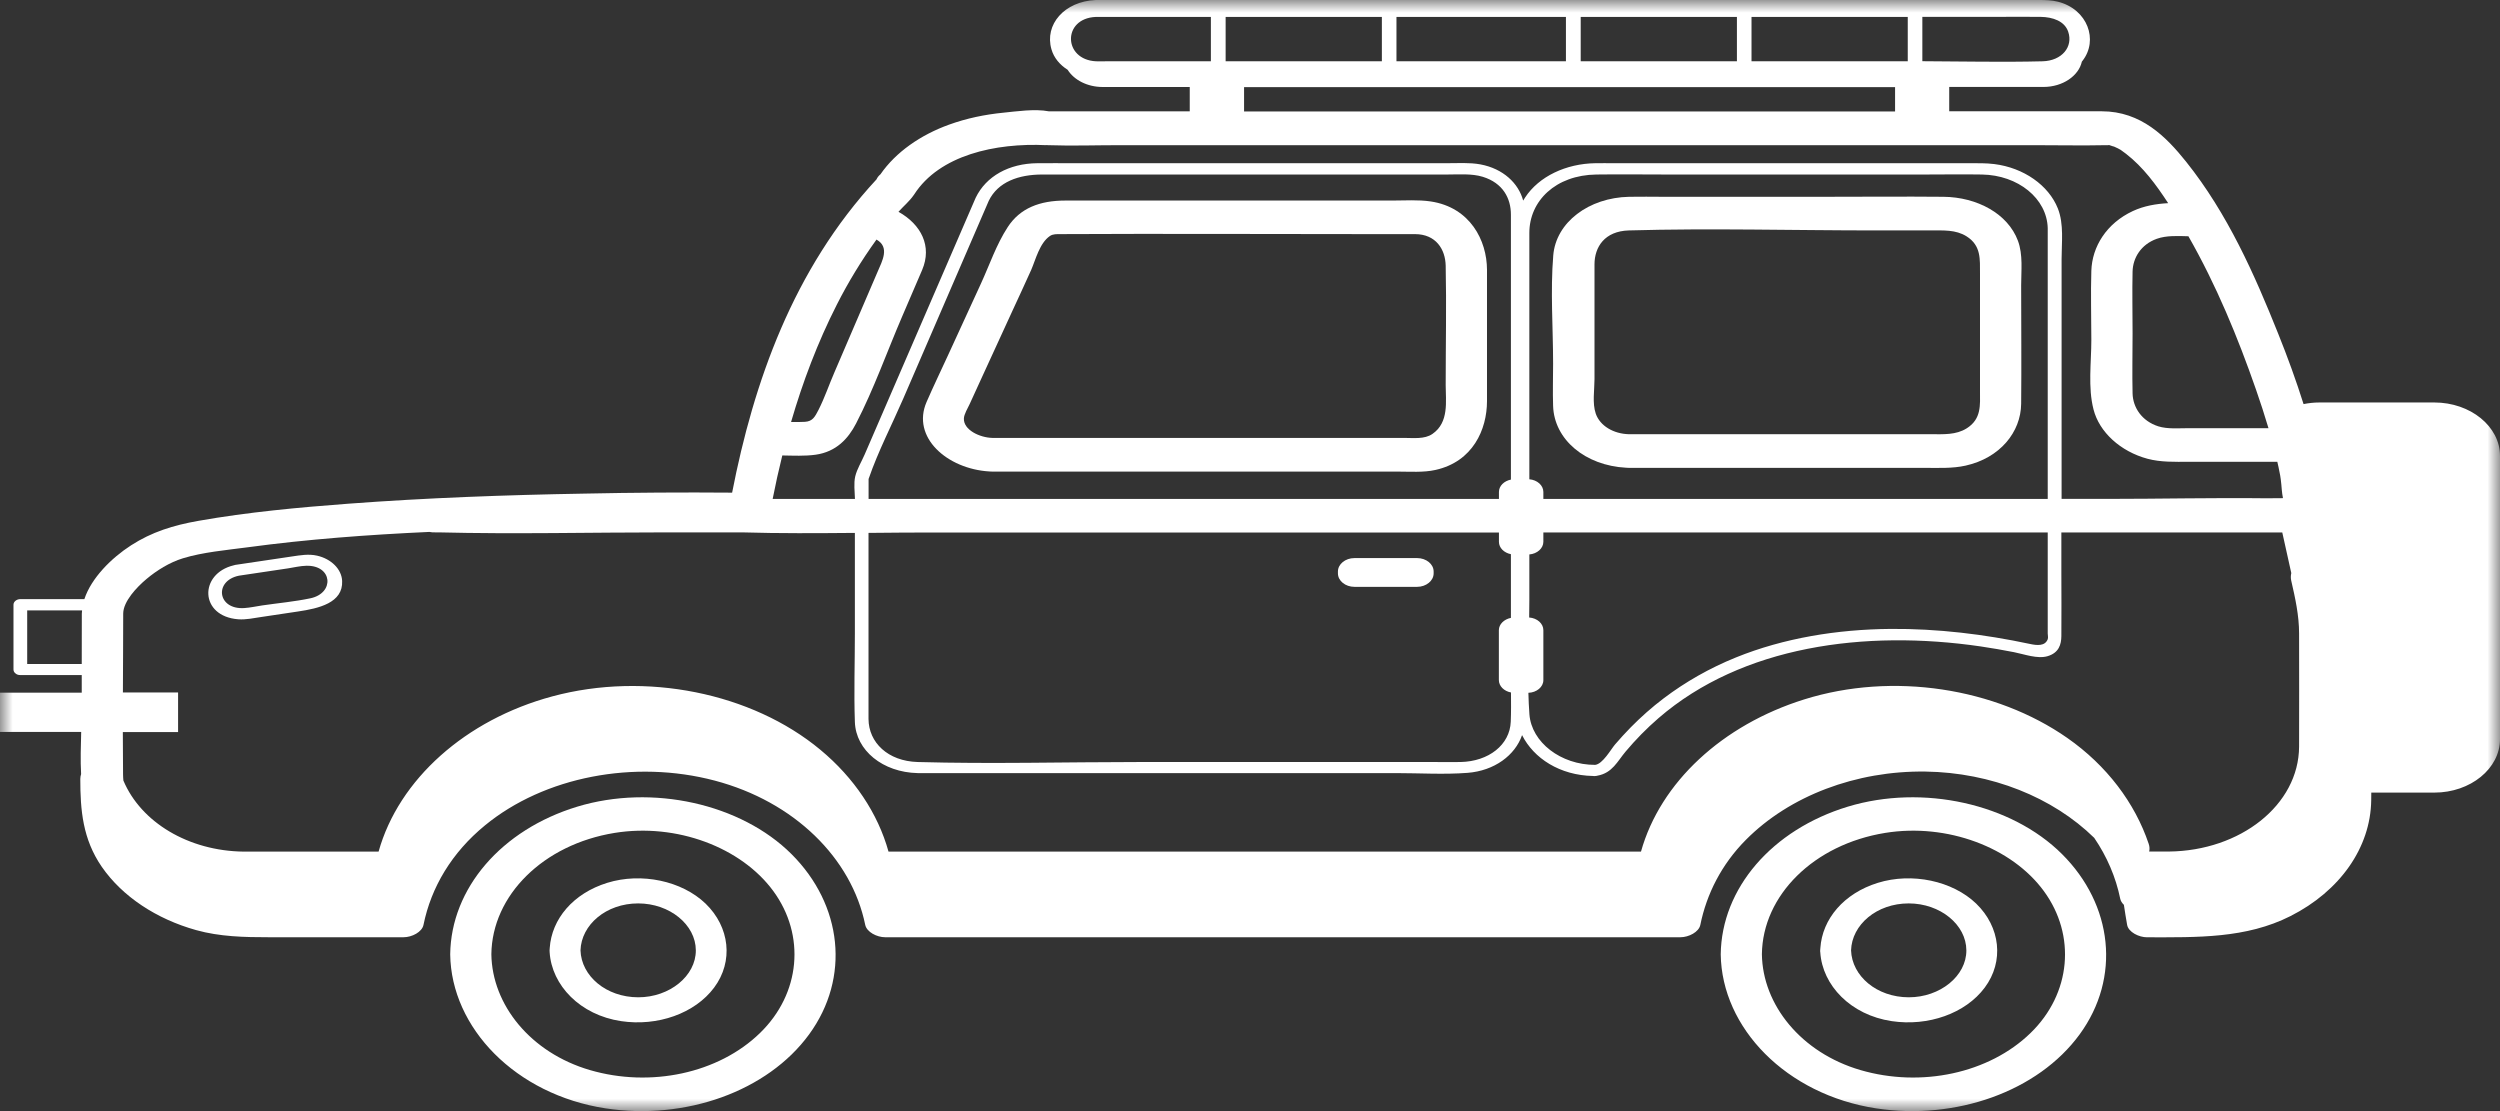 <?xml version="1.0" encoding="UTF-8"?>
<svg xmlns="http://www.w3.org/2000/svg" width="99" height="44" viewBox="0 0 99 44" fill="none">
  <rect x="0" y="0" width="99" height="44" fill="#333333" stroke="none"/>
  <mask id="mask0_2660_1661" style="mask-type:alpha" maskUnits="userSpaceOnUse" x="0" y="0" width="99" height="44">
    <rect width="99" height="44" fill="#D9D9D9"></rect>
  </mask>
  <g mask="url(#mask0_2660_1661)">
    <path d="M73.172 31.944C76.141 31.042 79.653 31.826 81.655 33.821C83.673 35.831 83.995 38.716 82.353 40.963C80.704 43.221 77.452 44.372 74.296 43.892C70.734 43.346 68.179 40.706 68.141 37.791C68.173 35.181 70.166 32.859 73.172 31.944ZM73.674 42.375C76.075 43.077 78.765 42.506 80.408 40.909C82.022 39.343 82.217 37.037 80.938 35.289C79.669 33.553 77.104 32.587 74.653 32.983C71.83 33.44 69.799 35.451 69.771 37.788C69.799 39.793 71.325 41.688 73.674 42.375Z" fill="#ffffff"></path>
    <path d="M74.363 34.96C75.718 34.541 77.319 34.881 78.257 35.783C79.214 36.709 79.372 38.069 78.595 39.11C77.831 40.136 76.353 40.652 74.912 40.437C73.289 40.195 72.165 39.02 72.083 37.709C72.079 37.685 72.076 37.66 72.079 37.634C72.079 37.603 72.083 37.572 72.086 37.544C72.162 36.39 73.017 35.377 74.363 34.96ZM75.585 39.493C76.829 39.495 77.872 38.647 77.868 37.634C77.865 36.618 76.833 35.775 75.585 35.775C74.316 35.775 73.333 36.621 73.302 37.634C73.337 38.65 74.316 39.49 75.585 39.493Z" fill="#ffffff"></path>
    <path d="M22.859 31.944C25.828 31.042 29.34 31.826 31.342 33.821C33.36 35.831 33.682 38.716 32.04 40.963C30.391 43.221 27.138 44.372 23.983 43.892C20.418 43.346 17.866 40.706 17.828 37.791C17.86 35.181 19.852 32.859 22.859 31.944ZM23.361 42.375C25.761 43.077 28.452 42.506 30.094 40.909C31.708 39.343 31.904 37.037 30.625 35.289C29.355 33.553 26.791 32.587 24.34 32.983C21.517 33.44 19.486 35.451 19.458 37.788C19.486 39.793 21.012 41.688 23.361 42.375Z" fill="#ffffff"></path>
    <path d="M24.047 34.96C25.401 34.541 27.003 34.881 27.941 35.783C28.898 36.709 29.055 38.069 28.279 39.11C27.514 40.136 26.036 40.652 24.596 40.437C22.973 40.195 21.848 39.02 21.766 37.709C21.763 37.685 21.76 37.66 21.763 37.634C21.763 37.603 21.766 37.572 21.769 37.544C21.845 36.39 22.701 35.377 24.047 34.96ZM25.272 39.493C26.516 39.495 27.558 38.647 27.555 37.634C27.552 36.618 26.519 35.775 25.272 35.775C24.002 35.775 23.02 36.621 22.988 37.634C23.02 38.65 24.002 39.49 25.272 39.493Z" fill="#ffffff"></path>
    <path d="M0.013 27.43H3.237C3.237 27.199 3.237 26.965 3.237 26.733C2.425 26.733 1.617 26.733 0.805 26.733C0.726 26.733 0.663 26.71 0.622 26.674C0.619 26.672 0.616 26.669 0.613 26.666C0.61 26.664 0.61 26.664 0.606 26.661C0.562 26.625 0.534 26.576 0.534 26.51C0.534 25.656 0.534 24.8 0.534 23.946C0.534 23.825 0.66 23.725 0.805 23.725C1.652 23.725 2.498 23.725 3.341 23.725C3.616 22.89 4.409 22.098 5.192 21.594C6.01 21.067 6.856 20.802 7.861 20.625C9.816 20.28 11.815 20.095 13.801 19.946C16.906 19.714 20.026 19.601 23.143 19.547C25.092 19.506 27.044 19.493 28.992 19.509C29.842 15.148 31.405 10.667 34.709 7.104C34.743 7.027 34.797 6.96 34.867 6.901C35.473 6.024 36.455 5.343 37.583 4.936C38.281 4.684 38.994 4.535 39.749 4.461C40.204 4.417 40.978 4.299 41.537 4.409C43.397 4.409 45.254 4.409 47.114 4.409V3.445H43.665C43.059 3.445 42.531 3.167 42.279 2.764C41.969 2.568 41.736 2.293 41.638 1.954C41.353 0.974 42.149 0.054 43.391 0C44.843 0 46.299 0 47.752 0C51.157 0 54.558 0 57.962 0C61.875 0 65.788 0 69.705 0C72.68 0 75.655 0 78.63 0C79.331 0 80.032 0 80.73 0C80.992 0 81.248 0.005 81.5 0.069C82.672 0.37 83.105 1.591 82.467 2.409C82.457 2.419 82.448 2.43 82.442 2.44C82.315 3.008 81.68 3.443 80.922 3.443H77.189V4.407C78.071 4.407 78.949 4.407 79.83 4.407C80.963 4.407 82.097 4.407 83.231 4.407C84.785 4.407 85.78 5.417 86.566 6.399C88.218 8.464 89.285 10.886 90.217 13.215C90.587 14.135 90.924 15.063 91.221 16.002C91.424 15.961 91.635 15.938 91.85 15.938H96.401C97.832 15.938 99 16.889 99 18.053V29.271C99 30.436 97.832 31.387 96.401 31.387H93.903C93.903 31.49 93.903 31.592 93.9 31.695C93.874 33.569 92.658 35.289 90.703 36.277C88.941 37.169 87.008 37.117 85.025 37.117C84.7 37.117 84.289 36.912 84.235 36.629C84.185 36.369 84.15 36.099 84.106 35.832C84.033 35.763 83.98 35.68 83.961 35.59C83.787 34.737 83.436 33.919 82.931 33.179C81.292 31.572 78.851 30.592 76.251 30.554C73.504 30.515 70.867 31.515 69.139 33.256C68.173 34.228 67.582 35.4 67.333 36.626C67.276 36.909 66.875 37.115 66.543 37.115C62.99 37.115 59.437 37.115 55.884 37.115C50.228 37.115 44.575 37.115 38.919 37.115C37.63 37.115 36.341 37.115 35.053 37.115C34.724 37.115 34.323 36.909 34.263 36.626C33.723 33.983 31.456 31.744 28.301 30.911C25.123 30.073 21.561 30.752 19.205 32.685C17.891 33.762 17.073 35.133 16.77 36.626C16.713 36.909 16.312 37.115 15.98 37.115C14.206 37.115 12.428 37.115 10.653 37.115C9.674 37.115 8.704 37.094 7.766 36.832C6.2 36.395 4.845 35.505 4.03 34.325C3.272 33.225 3.18 32.073 3.18 30.847C3.18 30.777 3.193 30.713 3.212 30.654C3.18 30.099 3.202 29.538 3.215 28.985H7.62939e-06V27.43H0.013ZM34.709 9.487C34.112 10.315 33.587 11.179 33.139 12.063C32.375 13.567 31.787 15.128 31.326 16.712C31.512 16.714 31.699 16.714 31.879 16.704C32.185 16.683 32.27 16.506 32.416 16.226C32.656 15.752 32.826 15.246 33.035 14.763C33.603 13.436 34.175 12.112 34.743 10.785C34.942 10.323 35.242 9.79 34.709 9.487ZM47.954 0.671C46.523 0.671 45.093 0.671 43.662 0.671C43.571 0.671 43.479 0.671 43.387 0.671C42.067 0.73 42.099 2.363 43.4 2.427C43.529 2.435 43.659 2.427 43.788 2.427C44.537 2.427 45.285 2.427 46.031 2.427C46.672 2.427 47.313 2.427 47.951 2.427V0.671H47.954ZM54.722 0.671C52.941 0.671 51.163 0.671 49.382 0.671C49.1 0.671 48.816 0.671 48.535 0.671V2.427C50.597 2.427 52.66 2.427 54.722 2.427V0.671ZM49.265 3.45V4.414C54.621 4.414 59.977 4.414 65.334 4.414C68.571 4.414 71.808 4.414 75.045 4.414V3.45H49.265ZM62.014 0.671C61.237 0.671 60.457 0.671 59.677 0.671C58.218 0.671 56.759 0.671 55.3 0.671V2.427C57.536 2.427 59.775 2.427 62.011 2.427V0.671H62.014ZM68.782 0.671C66.72 0.671 64.658 0.671 62.596 0.671V2.427C63.736 2.427 64.873 2.427 66.013 2.427C66.935 2.427 67.86 2.427 68.782 2.427V0.671ZM75.547 0.671C73.981 0.671 72.411 0.671 70.845 0.671C70.349 0.671 69.856 0.671 69.36 0.671V2.427C71.423 2.427 73.485 2.427 75.547 2.427V0.671ZM80.888 2.427C81.652 2.406 82.104 1.854 81.901 1.257C81.759 0.836 81.295 0.676 80.809 0.668C80.209 0.661 79.609 0.668 79.005 0.668C78.045 0.668 77.085 0.668 76.125 0.668V2.424C77.714 2.43 79.305 2.468 80.888 2.427ZM89.336 15.423C88.619 13.364 87.773 11.305 86.661 9.356C86.241 9.343 85.783 9.322 85.41 9.456C84.779 9.682 84.463 10.215 84.45 10.752C84.431 11.569 84.45 12.387 84.45 13.202C84.45 13.994 84.431 14.788 84.45 15.58C84.463 16.133 84.813 16.675 85.473 16.884C85.837 16.997 86.279 16.956 86.661 16.956C87.719 16.956 88.774 16.956 89.832 16.956C89.68 16.442 89.513 15.93 89.336 15.423ZM90.359 19.398C90.347 19.259 90.337 19.12 90.318 18.982C90.312 18.938 90.305 18.894 90.299 18.853C90.299 18.848 90.296 18.84 90.296 18.833C90.274 18.722 90.255 18.611 90.23 18.501C90.214 18.429 90.198 18.357 90.182 18.288C90.176 18.288 90.17 18.288 90.166 18.288C88.998 18.288 87.833 18.288 86.664 18.288C86.118 18.288 85.568 18.308 85.041 18.167C83.97 17.879 83.13 17.11 82.903 16.213C82.678 15.339 82.817 14.354 82.817 13.467C82.817 12.554 82.789 11.639 82.817 10.726C82.846 9.767 83.418 8.844 84.46 8.358C84.908 8.15 85.379 8.073 85.859 8.045C85.382 7.314 84.87 6.618 84.191 6.091C84.128 6.042 84.062 5.993 83.995 5.947C83.989 5.942 83.983 5.936 83.977 5.934C83.973 5.931 83.97 5.931 83.967 5.929C83.935 5.911 83.904 5.89 83.869 5.875C83.812 5.846 83.758 5.821 83.702 5.798C83.733 5.816 83.604 5.772 83.544 5.751C83.534 5.749 83.528 5.746 83.522 5.744C83.509 5.746 83.496 5.746 83.474 5.749C83.449 5.751 83.424 5.749 83.402 5.749C82.451 5.769 81.497 5.749 80.55 5.749C75.926 5.749 71.306 5.749 66.682 5.749C61.228 5.749 55.771 5.749 50.316 5.749C48.324 5.749 46.331 5.749 44.341 5.749C43.4 5.749 42.449 5.782 41.508 5.749C41.48 5.749 41.451 5.746 41.423 5.744C41.426 5.746 41.432 5.746 41.435 5.749C39.414 5.651 37.2 6.145 36.202 7.7C36.196 7.713 36.187 7.723 36.177 7.734C36.026 7.957 35.773 8.171 35.58 8.387C36.483 8.893 36.916 9.752 36.518 10.688C36.256 11.305 35.988 11.919 35.725 12.534C35.122 13.935 34.608 15.4 33.9 16.771C33.594 17.364 33.12 17.892 32.296 18.007C31.869 18.066 31.415 18.043 30.979 18.036C30.837 18.609 30.71 19.182 30.597 19.758C31.683 19.758 32.769 19.758 33.856 19.758C33.849 19.468 33.802 19.144 33.868 18.861C33.938 18.573 34.121 18.275 34.241 17.997C35.596 14.866 36.948 11.734 38.303 8.603C38.413 8.345 38.524 8.088 38.637 7.831C39.048 6.978 39.954 6.474 41.079 6.463C41.556 6.458 42.036 6.463 42.513 6.463C44.559 6.463 46.609 6.463 48.655 6.463C50.856 6.463 53.058 6.463 55.259 6.463C55.928 6.463 56.598 6.463 57.271 6.463C57.716 6.463 58.193 6.43 58.626 6.51C59.523 6.679 60.132 7.253 60.318 7.944C60.34 7.903 60.366 7.862 60.394 7.821C60.944 6.983 62.017 6.481 63.173 6.463C63.42 6.458 63.666 6.463 63.909 6.463C67.241 6.463 70.576 6.463 73.908 6.463C75.266 6.463 76.624 6.463 77.982 6.463C78.314 6.463 78.645 6.456 78.974 6.497C80.142 6.643 81.128 7.34 81.491 8.255C81.737 8.875 81.639 9.616 81.639 10.258C81.639 11.467 81.639 12.675 81.639 13.881C81.639 15.84 81.639 17.799 81.639 19.756C81.841 19.756 82.044 19.756 82.246 19.756C82.653 19.756 83.061 19.756 83.465 19.756C85.552 19.756 87.653 19.707 89.743 19.732C89.964 19.727 90.186 19.727 90.406 19.727C90.384 19.619 90.369 19.509 90.359 19.398ZM59.832 24.468C59.832 23.628 59.832 22.787 59.832 21.946C59.56 21.892 59.358 21.694 59.358 21.458V21.087C57.005 21.087 54.653 21.087 52.297 21.087C49.824 21.087 47.351 21.087 44.878 21.087C42.209 21.087 39.544 21.087 36.875 21.087C36.051 21.087 35.22 21.095 34.393 21.103C34.393 21.285 34.393 21.47 34.393 21.653C34.393 23.419 34.393 25.183 34.393 26.949C34.393 27.456 34.39 27.965 34.393 28.471C34.399 29.404 35.16 30.142 36.341 30.176C39.256 30.258 42.19 30.176 45.108 30.176C49.012 30.176 52.916 30.176 56.819 30.176C57.16 30.176 57.501 30.183 57.839 30.176C58.954 30.153 59.791 29.494 59.826 28.579C59.842 28.194 59.838 27.808 59.835 27.422C59.56 27.371 59.355 27.17 59.355 26.931V24.951C59.358 24.72 59.56 24.522 59.832 24.468ZM34.396 19.023C34.396 19.205 34.396 19.388 34.396 19.573C34.396 19.635 34.396 19.696 34.396 19.758C34.734 19.758 35.072 19.758 35.413 19.758C37.731 19.758 40.049 19.758 42.367 19.758C44.979 19.758 47.591 19.758 50.203 19.758C53.254 19.758 56.307 19.758 59.358 19.758V19.48C59.358 19.244 59.56 19.046 59.832 18.992C59.832 18.079 59.832 17.164 59.832 16.251C59.832 13.667 59.832 11.084 59.832 8.5C59.832 7.852 59.516 7.248 58.717 7.001C58.281 6.867 57.77 6.911 57.306 6.911C55.701 6.911 54.1 6.911 52.495 6.911C48.753 6.911 45.014 6.911 41.271 6.911C40.346 6.911 39.519 7.199 39.155 7.952C38.028 10.562 36.897 13.171 35.77 15.783C35.318 16.827 34.772 17.876 34.405 18.943C34.402 18.956 34.399 18.961 34.396 18.964C34.396 18.971 34.396 18.989 34.396 19.023ZM81.09 9.032C81.058 7.862 79.921 6.934 78.484 6.911C77.736 6.898 76.981 6.911 76.233 6.911C72.822 6.911 69.414 6.911 66.003 6.911C65.075 6.911 64.146 6.898 63.218 6.911C61.601 6.931 60.562 7.96 60.562 9.222C60.562 11.163 60.562 13.104 60.562 15.046C60.562 16.357 60.562 17.668 60.562 18.979C60.874 19.005 61.117 19.221 61.117 19.48V19.758C61.995 19.758 62.873 19.758 63.751 19.758C65.182 19.758 66.613 19.758 68.043 19.758C72.392 19.758 76.741 19.758 81.09 19.758C81.09 18.596 81.09 17.434 81.09 16.272C81.09 13.994 81.09 11.713 81.09 9.436C81.09 9.302 81.093 9.166 81.09 9.032ZM81.09 25.085C81.09 24.761 81.09 24.437 81.09 24.113C81.09 23.103 81.09 22.095 81.09 21.085C77.439 21.085 73.788 21.085 70.137 21.085C68.846 21.085 67.557 21.085 66.265 21.085C64.55 21.085 62.832 21.085 61.117 21.085V21.455C61.117 21.715 60.871 21.931 60.562 21.956C60.562 22.553 60.562 23.152 60.562 23.748C60.562 23.982 60.558 24.219 60.555 24.453C60.871 24.476 61.117 24.692 61.117 24.954V26.934C61.117 27.204 60.852 27.425 60.524 27.435C60.533 27.721 60.543 28.008 60.565 28.291C60.65 29.394 61.806 30.289 63.167 30.289C63.467 30.258 63.792 29.674 63.953 29.484C64.153 29.25 64.364 29.021 64.582 28.798C64.983 28.392 65.416 28.006 65.886 27.651C66.739 27.006 67.702 26.456 68.745 26.034C70.643 25.265 72.755 24.923 74.865 24.905C76.722 24.89 78.582 25.116 80.379 25.499C80.663 25.561 80.983 25.594 81.09 25.314C81.115 25.252 81.09 25.152 81.09 25.085ZM4.873 30.662C4.873 30.744 4.879 30.826 4.886 30.909C5.584 32.567 7.469 33.698 9.645 33.724C11.426 33.724 13.208 33.724 14.992 33.724C15.791 30.865 18.438 28.5 21.874 27.576C25.566 26.582 29.769 27.433 32.485 29.69C33.824 30.801 34.765 32.209 35.185 33.724C38.492 33.724 41.796 33.724 45.102 33.724C50.676 33.724 56.251 33.724 61.825 33.724C62.88 33.724 63.931 33.724 64.983 33.724C65.751 30.978 68.208 28.71 71.445 27.697C74.96 26.597 79.024 27.24 81.864 29.222C83.43 30.315 84.545 31.801 85.088 33.415C85.126 33.526 85.129 33.629 85.107 33.721C85.369 33.721 85.631 33.721 85.89 33.721C88.714 33.693 91.032 31.88 91.044 29.567C91.051 28.075 91.044 26.584 91.044 25.09C91.044 24.373 90.893 23.692 90.732 22.99C90.71 22.892 90.713 22.792 90.735 22.694C90.615 22.157 90.498 21.622 90.378 21.085C88.559 21.085 86.74 21.085 84.924 21.085C84.602 21.085 84.28 21.085 83.957 21.085C83.181 21.085 82.407 21.085 81.63 21.085C81.63 21.632 81.63 22.18 81.63 22.728C81.63 23.548 81.639 24.368 81.63 25.186C81.627 25.522 81.532 25.849 81.09 25.983C80.686 26.106 80.158 25.905 79.754 25.826C79.318 25.741 78.879 25.664 78.437 25.599C73.851 24.928 68.991 25.576 65.681 28.435C65.201 28.849 64.768 29.294 64.374 29.762C64.048 30.15 63.849 30.61 63.262 30.716C63.233 30.723 63.199 30.731 63.164 30.731C63.136 30.734 63.107 30.734 63.085 30.729C61.768 30.703 60.735 30.029 60.274 29.111C59.999 29.908 59.181 30.523 58.114 30.605C57.182 30.677 56.213 30.615 55.281 30.615C53.209 30.615 51.134 30.615 49.063 30.615C45.096 30.615 41.132 30.615 37.166 30.615C36.891 30.615 36.616 30.621 36.341 30.615C34.958 30.585 33.891 29.716 33.853 28.59C33.812 27.417 33.853 26.237 33.853 25.065C33.853 23.743 33.853 22.422 33.853 21.103C32.362 21.116 30.868 21.126 29.384 21.082C29.349 21.082 29.314 21.082 29.276 21.082C28.313 21.082 27.353 21.082 26.39 21.082C23.39 21.082 20.37 21.157 17.373 21.082C17.332 21.082 17.291 21.082 17.253 21.082C17.162 21.087 17.079 21.08 17.004 21.064C14.588 21.175 12.178 21.352 9.797 21.674C8.969 21.784 8.034 21.866 7.245 22.108C6.714 22.27 6.2 22.594 5.808 22.923C5.413 23.252 4.886 23.813 4.879 24.291C4.879 25.335 4.87 26.378 4.867 27.422H7.052V28.991H4.864C4.864 29.554 4.867 30.106 4.873 30.662ZM3.24 24.299C3.24 24.268 3.243 24.239 3.247 24.214C3.247 24.201 3.25 24.185 3.25 24.172C2.527 24.172 1.803 24.172 1.077 24.172C1.077 24.88 1.077 25.587 1.077 26.294C1.797 26.294 2.517 26.294 3.237 26.294C3.24 25.628 3.24 24.962 3.24 24.299Z" fill="#ffffff"></path>
    <path d="M9.257 22.386C9.276 22.38 9.295 22.375 9.317 22.37C10.065 22.259 10.814 22.146 11.562 22.036C11.897 21.987 12.222 21.928 12.56 22.005C13.113 22.131 13.53 22.537 13.549 23.008C13.587 23.872 12.63 24.093 11.796 24.216C11.316 24.288 10.833 24.36 10.353 24.432C10.056 24.476 9.743 24.545 9.44 24.524C7.896 24.411 7.873 22.717 9.257 22.386ZM9.667 24.08C9.907 24.064 10.154 24.01 10.39 23.974C11.019 23.882 11.676 23.823 12.295 23.692C13.258 23.486 13.173 22.38 12.131 22.404C11.894 22.409 11.644 22.47 11.414 22.506C10.763 22.604 10.113 22.699 9.462 22.797C8.47 23 8.606 24.144 9.667 24.08Z" fill="#ffffff"></path>
    <path d="M56.118 23.239H53.636C53.276 23.239 52.982 23 52.982 22.706V22.632C52.982 22.339 53.276 22.1 53.636 22.1H56.118C56.478 22.1 56.772 22.339 56.772 22.632V22.706C56.772 23 56.475 23.239 56.118 23.239Z" fill="#ffffff"></path>
    <path d="M80.038 15.992C80.025 17.113 79.201 18.134 77.837 18.439C77.306 18.558 76.735 18.527 76.191 18.527C72.395 18.527 68.599 18.527 64.803 18.527C64.702 18.527 64.601 18.527 64.5 18.527C64.465 18.527 64.43 18.524 64.395 18.522C62.779 18.437 61.544 17.409 61.503 16.074C61.484 15.519 61.503 14.963 61.503 14.408C61.503 12.986 61.392 11.531 61.509 10.112C61.616 8.803 62.917 7.826 64.512 7.793C64.964 7.783 65.416 7.793 65.867 7.793C67.986 7.793 70.106 7.793 72.225 7.793C73.804 7.793 75.383 7.778 76.962 7.793C78.301 7.806 79.511 8.467 79.909 9.531C80.117 10.086 80.038 10.729 80.038 11.302C80.038 12.866 80.054 14.431 80.038 15.992ZM77.871 9.356C77.445 9.091 76.956 9.125 76.46 9.125C75.733 9.125 75.004 9.125 74.278 9.125C71.025 9.125 67.753 9.032 64.503 9.125C63.546 9.153 63.142 9.778 63.142 10.472C63.142 11.148 63.142 11.824 63.142 12.501C63.142 13.339 63.142 14.179 63.142 15.018C63.142 15.442 63.05 15.964 63.192 16.38C63.36 16.866 63.897 17.18 64.506 17.195C67.749 17.195 70.993 17.195 74.236 17.195C74.979 17.195 75.721 17.195 76.466 17.195C76.965 17.195 77.455 17.229 77.878 16.964C78.475 16.591 78.408 16.03 78.408 15.493C78.408 14.714 78.408 13.938 78.408 13.159C78.408 12.38 78.408 11.603 78.408 10.824C78.402 10.289 78.468 9.729 77.871 9.356Z" fill="#ffffff"></path>
    <path d="M37.545 14.061C37.977 13.12 38.41 12.176 38.843 11.235C39.184 10.495 39.452 9.69 39.904 8.996C40.393 8.24 41.18 7.942 42.184 7.942C42.955 7.942 43.722 7.942 44.493 7.942C47.007 7.942 49.517 7.942 52.028 7.942C53.061 7.942 54.094 7.942 55.123 7.942C55.625 7.942 56.162 7.903 56.661 7.978C58.218 8.214 58.881 9.52 58.885 10.68C58.888 11.541 58.885 12.402 58.885 13.264C58.885 14.138 58.885 15.009 58.885 15.883C58.885 17.009 58.326 18.28 56.847 18.609C56.371 18.717 55.824 18.675 55.332 18.675C54.438 18.675 53.544 18.675 52.65 18.675C48.292 18.675 43.934 18.675 39.575 18.675C39.481 18.675 39.386 18.675 39.291 18.675C39.253 18.675 39.215 18.673 39.181 18.67C37.5 18.57 36.086 17.313 36.692 15.919C36.964 15.295 37.26 14.68 37.545 14.061ZM39.291 17.341C42.854 17.341 46.416 17.341 49.978 17.341C51.845 17.341 53.715 17.341 55.581 17.341C55.97 17.341 56.412 17.4 56.724 17.184C57.391 16.724 57.249 15.886 57.249 15.248C57.249 13.672 57.283 12.096 57.249 10.52C57.236 9.878 56.867 9.271 56.03 9.271C55.366 9.271 54.706 9.271 54.043 9.271C50.035 9.271 46.024 9.25 42.017 9.271C41.846 9.271 41.698 9.263 41.578 9.345C41.167 9.623 41.009 10.291 40.836 10.687C40.592 11.235 40.337 11.775 40.087 12.32C39.67 13.228 39.253 14.138 38.836 15.045C38.691 15.361 38.546 15.678 38.401 15.996C38.325 16.164 38.176 16.398 38.17 16.573C38.151 17.025 38.798 17.328 39.291 17.341Z" fill="#ffffff"></path>
  </g>
</svg>
